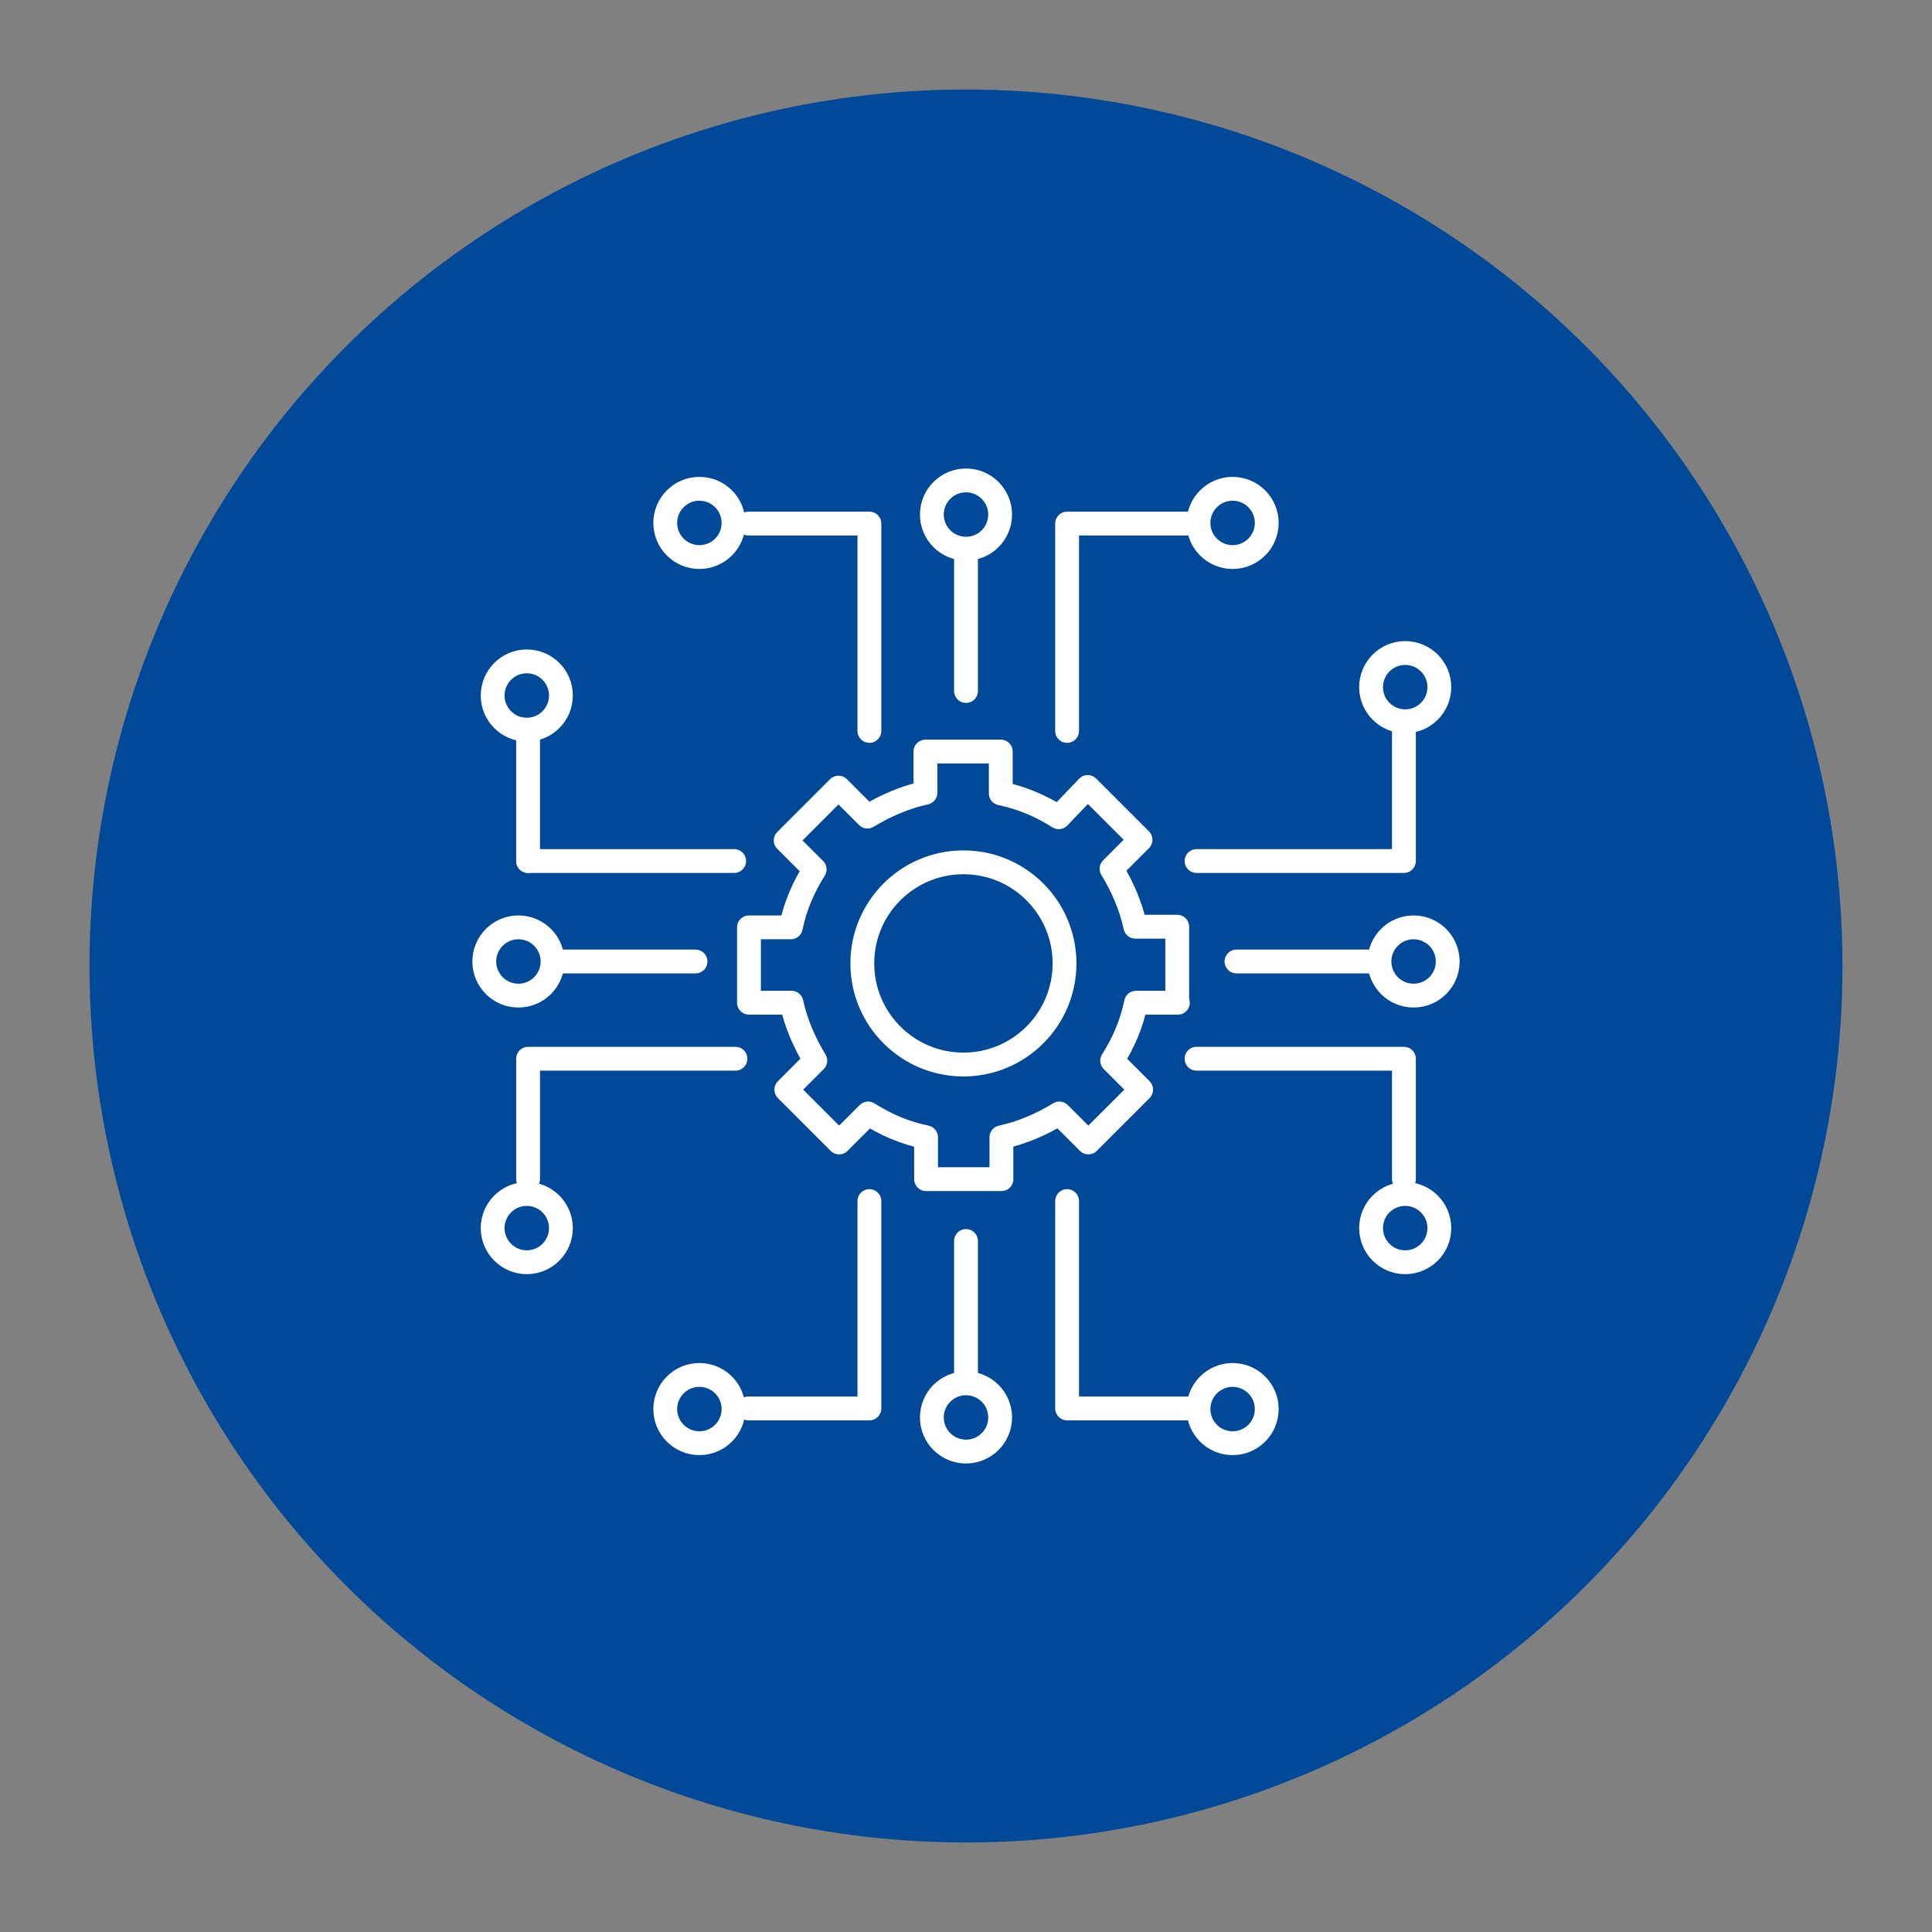 <svg xmlns="http://www.w3.org/2000/svg" xmlns:svgjs="http://svgjs.dev/svgjs" id="Layer_1" viewBox="0 0 300 300"><rect x="0" y="0" width="300" height="300" fill="#808080" stroke="none"/><defs><style>      .st0 {        stroke: #fff;        stroke-linecap: round;        stroke-linejoin: round;        stroke-width: 3.7px;      }      .st0, .st1 {        fill: none;      }      .st2 {        fill: #004999;      }      .st3 {        display: none;      }    </style></defs><circle class="st2" cx="150" cy="150" r="136.1"></circle><g><g id="Layer_11" class="st3"><g><path class="st1" d="M71.3,71.3h157.4v157.4H71.3V71.3Z"></path><path class="st1" d="M71.3,223.8h157.4"></path><path class="st1" d="M71.3,218.9h157.4"></path><path class="st1" d="M71.3,213.9h157.4"></path><path class="st1" d="M71.3,209h157.4"></path><path class="st1" d="M71.3,204.1h157.4"></path><path class="st1" d="M71.3,199.2h157.4"></path><path class="st1" d="M71.3,194.3h157.4"></path><path class="st1" d="M71.3,189.4h157.4"></path><path class="st1" d="M71.3,184.5h157.4"></path><path class="st1" d="M71.3,179.6h157.4"></path><path class="st1" d="M71.3,174.6h157.4"></path><path class="st1" d="M71.3,169.7h157.4"></path><path class="st1" d="M71.3,164.8h157.4"></path><path class="st1" d="M71.3,159.9h157.4"></path><path class="st1" d="M71.3,154.9h157.4"></path><path class="st1" d="M71.3,150h157.4"></path><path class="st1" d="M71.3,145.1h157.4"></path><path class="st1" d="M71.3,140.1h157.4"></path><path class="st1" d="M71.3,135.2h157.4"></path><path class="st1" d="M71.3,130.3h157.4"></path><path class="st1" d="M71.3,125.4h157.4"></path><path class="st1" d="M71.3,120.4h157.4"></path><path class="st1" d="M71.3,115.5h157.4"></path><path class="st1" d="M71.3,110.6h157.4"></path><path class="st1" d="M71.3,105.7h157.4"></path><path class="st1" d="M71.3,100.8h157.4"></path><path class="st1" d="M71.3,95.9h157.4"></path><path class="st1" d="M71.3,91h157.4"></path><path class="st1" d="M71.3,86.1h157.4"></path><path class="st1" d="M71.3,81.1h157.4"></path><path class="st1" d="M71.3,76.2h157.4"></path><path class="st1" d="M223.8,71.3v157.4"></path><path class="st1" d="M218.9,71.3v157.4"></path><path class="st1" d="M213.9,71.3v157.4"></path><path class="st1" d="M209,71.3v157.4"></path><path class="st1" d="M204.1,71.3v157.4"></path><path class="st1" d="M199.2,71.3v157.4"></path><path class="st1" d="M194.3,71.3v157.4"></path><path class="st1" d="M189.4,71.3v157.4"></path><path class="st1" d="M184.5,71.3v157.4"></path><path class="st1" d="M179.6,71.3v157.4"></path><path class="st1" d="M174.6,71.3v157.4"></path><path class="st1" d="M169.7,71.3v157.4"></path><path class="st1" d="M164.8,71.3v157.4"></path><path class="st1" d="M159.9,71.3v157.4"></path><path class="st1" d="M154.9,71.3v157.4"></path><path class="st1" d="M150,71.3v157.4"></path><path class="st1" d="M145.1,71.3v157.4"></path><path class="st1" d="M140.1,71.3v157.4"></path><path class="st1" d="M135.2,71.3v157.4"></path><path class="st1" d="M130.3,71.3v157.4"></path><path class="st1" d="M125.4,71.3v157.4"></path><path class="st1" d="M120.4,71.3v157.4"></path><path class="st1" d="M115.5,71.3v157.4"></path><path class="st1" d="M110.6,71.3v157.4"></path><path class="st1" d="M105.7,71.3v157.4"></path><path class="st1" d="M100.8,71.3v157.4"></path><path class="st1" d="M95.9,71.3v157.4"></path><path class="st1" d="M91,71.3v157.4"></path><path class="st1" d="M86.1,71.3v157.4"></path><path class="st1" d="M81.1,71.3v157.4"></path><path class="st1" d="M76.2,71.3v157.4"></path></g></g><g id="Layer_3"><g><g><path class="st0" d="M182.8,155.6v-11.7h-6.5c-.7-3.2-2-6.2-3.7-9l4.5-4.5-8.2-8.2-4.5,4.7c-2.7-1.7-5.6-3-9-3.7v-6.5h-11.7v6.4c-3.2.7-6.2,2-9,3.7l-4.5-4.5-8.2,8.2,4.5,4.5c-1.7,2.7-3,5.6-3.7,9h-6.5v11.7h6.6c.7,3.2,2,6.2,3.7,9l-4.5,4.5,8.2,8.2,4.5-4.5c2.7,1.7,5.6,3,9,3.7v6.5h11.7v-6.5c3.2-.7,6.2-2,9-3.7l4.5,4.5,8.2-8.2-4.5-4.5c1.7-2.7,3-5.6,3.7-9h6.5Z"></path><circle class="st0" cx="149.6" cy="149.6" r="15.7"></circle></g><g><g><circle class="st0" cx="191.4" cy="81.2" r="5.3"></circle><g><path class="st0" d="M150,107.3v-20.6"></path><path class="st0" d="M165.7,113.5v-32.2h20"></path><path class="st0" d="M135,113.5v-32.2h-18.8"></path><circle class="st0" cx="150" cy="79.9" r="5.3"></circle><circle class="st0" cx="108.6" cy="81.2" r="5.3"></circle></g></g><g><circle class="st0" cx="191.4" cy="218.8" r="5.3"></circle><g><path class="st0" d="M150,192.7v20.6"></path><path class="st0" d="M165.7,186.5v32.2h20"></path><path class="st0" d="M135,186.5v32.2h-18.8"></path><circle class="st0" cx="150" cy="220.1" r="5.3"></circle><circle class="st0" cx="108.6" cy="218.8" r="5.3"></circle></g></g><g><path class="st0" d="M108,149.3h-20.6"></path><path class="st0" d="M82,133.7v-20.2"></path><path class="st0" d="M114.2,164.4h-32.2v18.7"></path><circle class="st0" cx="80.5" cy="149.3" r="5.3"></circle><circle class="st0" cx="81.8" cy="108" r="5.3"></circle><circle class="st0" cx="81.8" cy="190.7" r="5.3"></circle></g><g><path class="st0" d="M192,149.3h20.6"></path><path class="st0" d="M185.8,133.7h32.2v-21.4"></path><path class="st0" d="M185.8,164.4h32.2v18.7"></path><circle class="st0" cx="219.5" cy="149.3" r="5.3"></circle><circle class="st0" cx="218.2" cy="106.7" r="5.3"></circle><circle class="st0" cx="218.2" cy="190.7" r="5.3"></circle></g></g></g><path class="st0" d="M82,133.7h32"></path></g></g></svg>